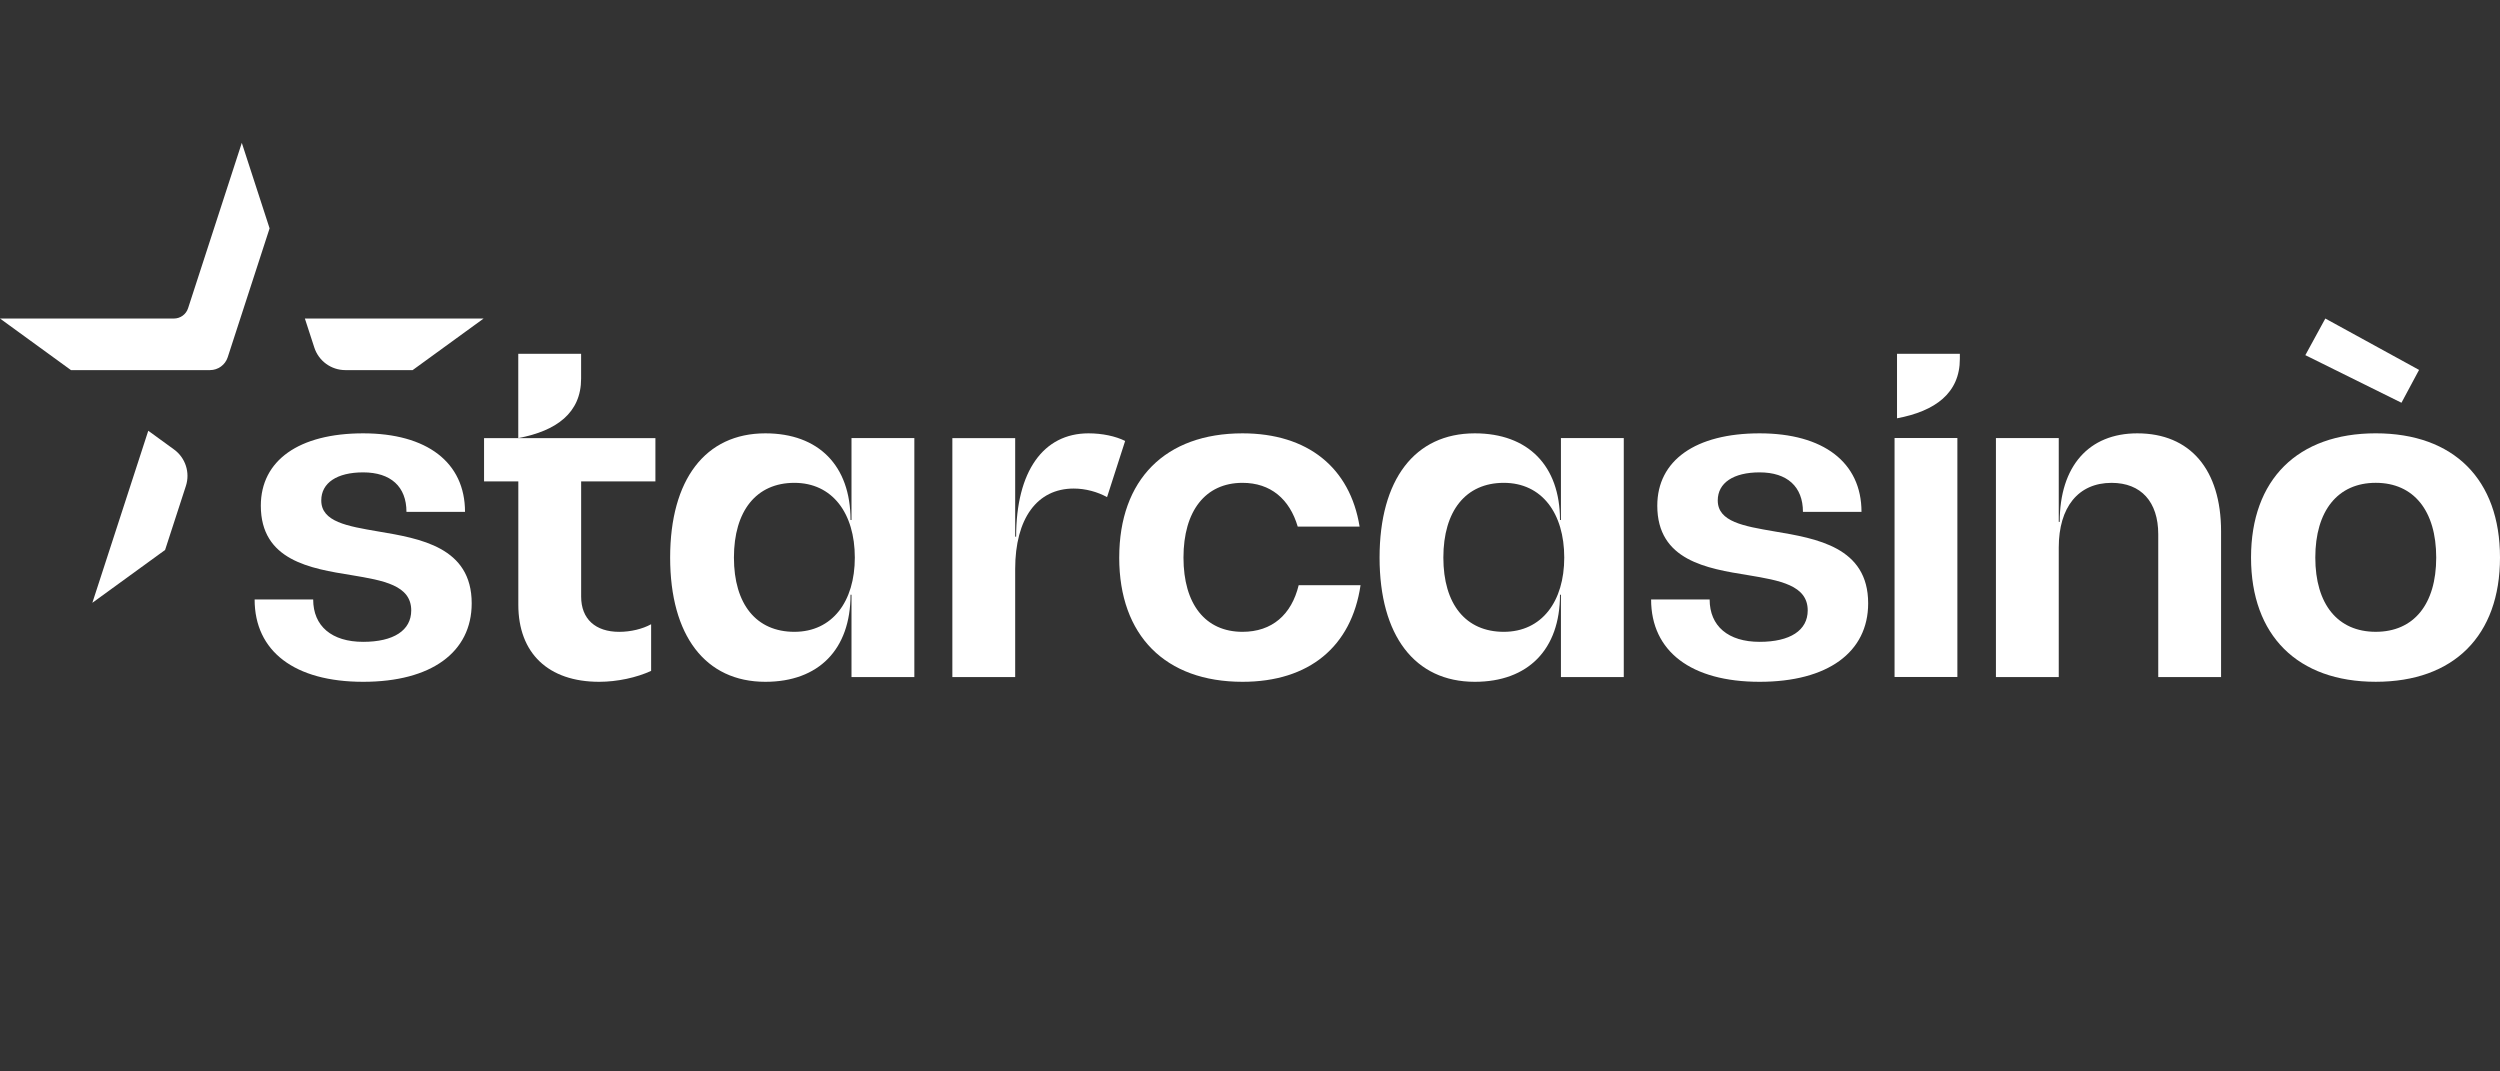 <svg width="140" height="60" viewBox="0 0 140 60" fill="none" xmlns="http://www.w3.org/2000/svg">
<rect x="0" y="0" width="140" height="60" fill="#333333" stroke="none"/>
<path d="M14.259 33.57H17.538C17.538 35.063 18.577 35.943 20.337 35.943C22.043 35.943 23.029 35.303 23.029 34.183C23.029 32.771 21.456 32.504 19.697 32.21C17.378 31.838 14.606 31.384 14.606 28.319C14.606 25.787 16.738 24.267 20.337 24.267C23.909 24.267 26.041 25.893 26.041 28.666H22.762C22.762 27.253 21.883 26.453 20.337 26.453C18.871 26.453 17.991 27.04 17.991 28.025C17.991 29.225 19.457 29.465 21.163 29.758C23.535 30.158 26.415 30.638 26.415 33.784C26.415 36.529 24.149 38.181 20.337 38.181C16.498 38.181 14.259 36.476 14.259 33.57" fill="white"/>
<path d="M36.703 24.534V26.96H32.544V33.41C32.544 34.663 33.344 35.383 34.677 35.383C35.316 35.383 35.983 35.223 36.463 34.957V37.569C35.663 37.942 34.57 38.181 33.557 38.181C30.705 38.181 29.026 36.582 29.026 33.864V26.96H27.107V24.534H36.703L36.703 24.534Z" fill="white"/>
<path d="M51.203 24.533V37.915H47.684V33.304H47.63C47.63 36.369 45.845 38.181 42.859 38.181C39.5 38.181 37.528 35.596 37.528 31.224C37.528 26.853 39.5 24.267 42.859 24.267C45.845 24.267 47.63 26.079 47.63 29.119H47.684V24.533H51.203ZM47.87 31.224C47.87 28.745 46.617 27.039 44.485 27.039C42.353 27.039 41.1 28.612 41.1 31.224C41.1 33.837 42.353 35.382 44.485 35.382C46.618 35.382 47.87 33.676 47.87 31.224Z" fill="white"/>
<path d="M63.008 24.693L61.995 27.839C61.462 27.546 60.796 27.359 60.129 27.359C58.077 27.359 56.85 29.038 56.85 31.864V37.915H53.332V24.534H56.85V30.052H56.904C56.904 26.399 58.423 24.267 60.956 24.267C61.729 24.267 62.475 24.427 63.008 24.693Z" fill="white"/>
<path d="M62.677 31.224C62.677 26.852 65.263 24.267 69.58 24.267C73.232 24.267 75.605 26.186 76.138 29.491H72.673C72.219 27.946 71.153 27.039 69.58 27.039C67.502 27.039 66.275 28.612 66.275 31.224C66.275 33.837 67.502 35.382 69.58 35.382C71.233 35.382 72.326 34.423 72.726 32.77H76.191C75.685 36.209 73.312 38.181 69.58 38.181C65.262 38.181 62.676 35.596 62.676 31.224" fill="white"/>
<path d="M90.931 24.533V37.915H87.412V33.304H87.359C87.359 36.369 85.573 38.181 82.588 38.181C79.228 38.181 77.256 35.596 77.256 31.224C77.256 26.853 79.228 24.267 82.588 24.267C85.573 24.267 87.359 26.079 87.359 29.119H87.412V24.533H90.931ZM87.598 31.224C87.598 28.745 86.346 27.039 84.213 27.039C82.081 27.039 80.828 28.612 80.828 31.224C80.828 33.837 82.081 35.382 84.213 35.382C86.346 35.382 87.598 33.676 87.598 31.224Z" fill="white"/>
<path d="M92.462 33.57H95.74C95.74 35.063 96.78 35.943 98.539 35.943C100.245 35.943 101.232 35.303 101.232 34.183C101.232 32.771 99.659 32.504 97.9 32.21C95.581 31.838 92.808 31.384 92.808 28.319C92.808 25.787 94.941 24.267 98.539 24.267C102.111 24.267 104.244 25.893 104.244 28.666H100.965C100.965 27.253 100.085 26.453 98.539 26.453C97.073 26.453 96.194 27.04 96.194 28.025C96.194 29.225 97.66 29.465 99.366 29.758C101.738 30.158 104.617 30.638 104.617 33.784C104.617 36.529 102.351 38.181 98.539 38.181C94.701 38.181 92.462 36.476 92.462 33.57Z" fill="white"/>
<path d="M109.613 24.529H106.095V37.911H109.613V24.529Z" fill="white"/>
<path d="M124.38 29.758V37.915H120.862V29.918C120.862 28.105 119.902 27.04 118.249 27.04C116.383 27.04 115.29 28.398 115.29 30.665V37.915H111.772V24.533H115.29V29.225H115.344C115.344 26.107 116.97 24.267 119.689 24.267C122.648 24.267 124.38 26.293 124.38 29.758" fill="white"/>
<path d="M126.058 31.223C126.058 26.851 128.671 24.266 133.042 24.266C137.414 24.266 140 26.851 140 31.223C140 35.596 137.414 38.18 133.042 38.18C128.671 38.18 126.058 35.594 126.058 31.223ZM136.428 31.223C136.428 28.611 135.175 27.038 133.042 27.038C130.91 27.038 129.657 28.611 129.657 31.223C129.657 33.836 130.91 35.381 133.042 35.381C135.175 35.381 136.428 33.835 136.428 31.223Z" fill="white"/>
<path d="M29.023 19.812V24.533C31.156 24.133 32.542 23.127 32.542 21.203V19.812H29.023Z" fill="white"/>
<path d="M106.233 19.812V23.425C108.366 23.025 109.752 22.019 109.752 20.096V19.812H106.233V19.812Z" fill="white"/>
<path d="M17.073 17.838L17.602 19.463C17.846 20.216 18.548 20.726 19.339 20.726H23.108L27.082 17.838H17.073V17.838Z" fill="white"/>
<path d="M9.738 17.838H0L3.974 20.726H11.76C12.212 20.726 12.612 20.436 12.752 20.006L15.097 12.788L13.541 8L10.532 17.262C10.42 17.606 10.1 17.838 9.738 17.838" fill="white"/>
<path d="M5.172 33.757L9.245 30.798L10.41 27.213C10.654 26.461 10.386 25.636 9.746 25.171L8.303 24.122L5.172 33.757V33.757Z" fill="white"/>
<path d="M135.467 20.715L134.482 22.554L129.099 19.889L130.218 17.837L135.467 20.715Z" fill="white"/>
</svg>
